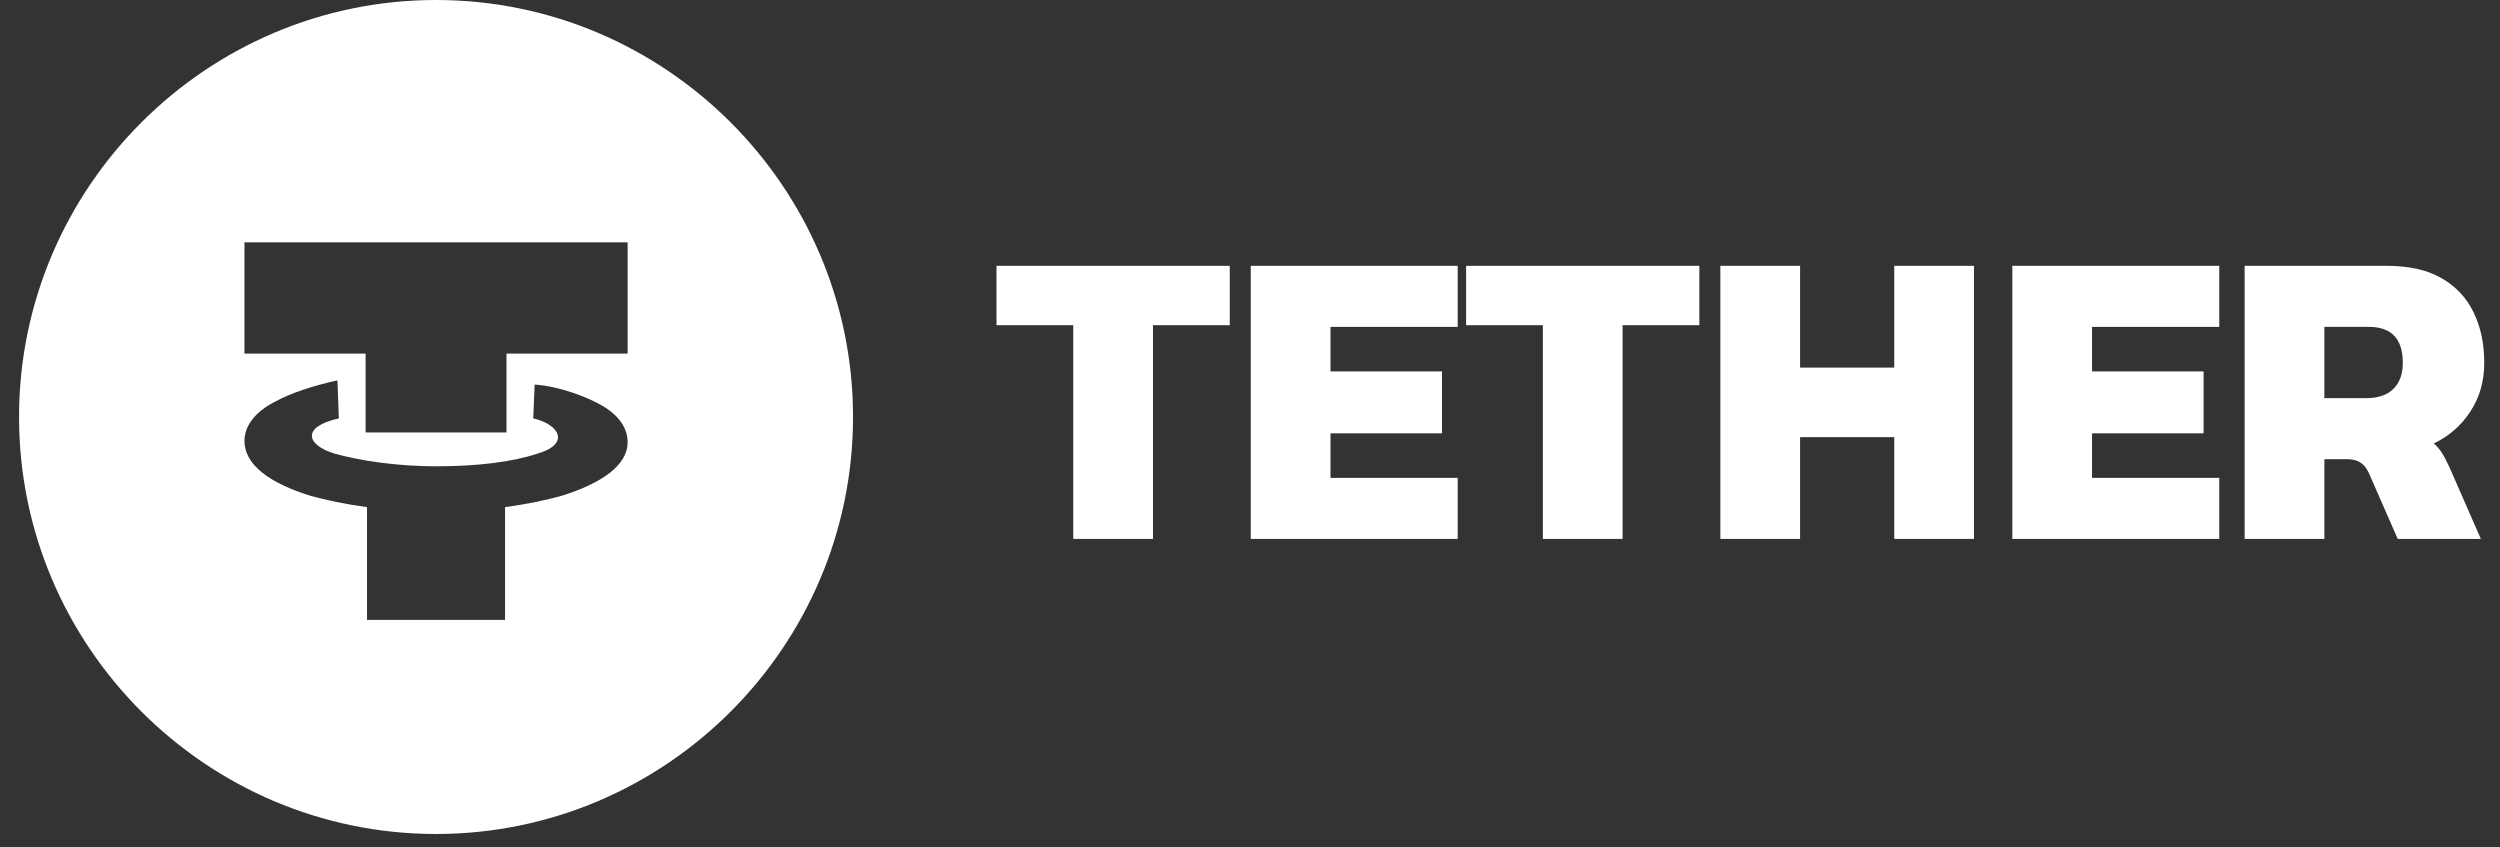 <svg width="118" height="40" viewBox="0 0 118 40" fill="none" xmlns="http://www.w3.org/2000/svg">
<rect x="0" y="0" width="118" height="40" fill="#333333" stroke="none"/>
<path d="M20.581 0C9.743 0 0.899 8.844 0.899 19.682C0.899 30.52 9.743 39.364 20.581 39.364C31.42 39.364 40.263 30.52 40.263 19.682C40.263 8.844 31.42 0 20.581 0ZM26.499 23.405C25.768 23.605 24.837 23.804 23.839 23.937V29.257H17.323V23.937C16.326 23.804 15.395 23.605 14.663 23.405C12.735 22.807 11.538 21.943 11.538 20.812C11.538 20.081 12.07 19.416 13.001 18.95C13.732 18.552 14.73 18.219 15.927 17.953L15.993 19.748C14.198 20.147 14.464 21.012 15.794 21.411C16.991 21.743 18.72 22.009 20.581 22.009C22.51 22.009 24.172 21.81 25.369 21.411C26.965 20.945 26.366 20.014 25.169 19.748L25.236 18.152C26.366 18.219 27.762 18.751 28.427 19.15C29.225 19.615 29.624 20.214 29.624 20.879C29.624 21.943 28.427 22.807 26.499 23.405ZM29.624 16.69H23.906V20.413H17.257V16.69H11.538V11.437H29.624V16.69Z" fill="white"/>
<path d="M50.658 25.437V15.349H47.035V12.547H58.044V15.349H54.421V25.437H50.658Z" fill="white"/>
<path d="M59.036 25.437V12.547H68.803V15.429H62.799V17.531H68.063V20.453H62.799V22.555H68.803V25.437H59.036Z" fill="white"/>
<path d="M72.823 25.437V15.349H69.201V12.547H80.209V15.349H76.586V25.437H72.823Z" fill="white"/>
<path d="M81.201 25.437V12.547H84.964V17.351H89.408V12.547H93.171V25.437H89.408V20.633H84.964V25.437H81.201Z" fill="white"/>
<path d="M94.982 25.437V12.547H104.749V15.429H98.745V17.531H104.009V20.453H98.745V22.555H104.749V25.437H94.982Z" fill="white"/>
<path d="M105.947 25.437V12.547H112.652C113.706 12.547 114.567 12.74 115.234 13.127C115.915 13.514 116.422 14.055 116.755 14.749C117.089 15.429 117.256 16.223 117.256 17.13C117.256 17.998 117.036 18.765 116.595 19.432C116.168 20.086 115.595 20.586 114.874 20.933C115.021 21.053 115.147 21.2 115.254 21.374C115.361 21.534 115.481 21.761 115.615 22.054L117.096 25.437H113.173L111.812 22.334C111.705 22.094 111.571 21.927 111.411 21.834C111.264 21.727 111.051 21.674 110.771 21.674H109.71V25.437H105.947ZM109.71 18.792H111.691C112.239 18.792 112.659 18.652 112.952 18.371C113.259 18.078 113.413 17.664 113.413 17.13C113.413 15.996 112.879 15.429 111.812 15.429H109.71V18.792Z" fill="white"/>
</svg>
